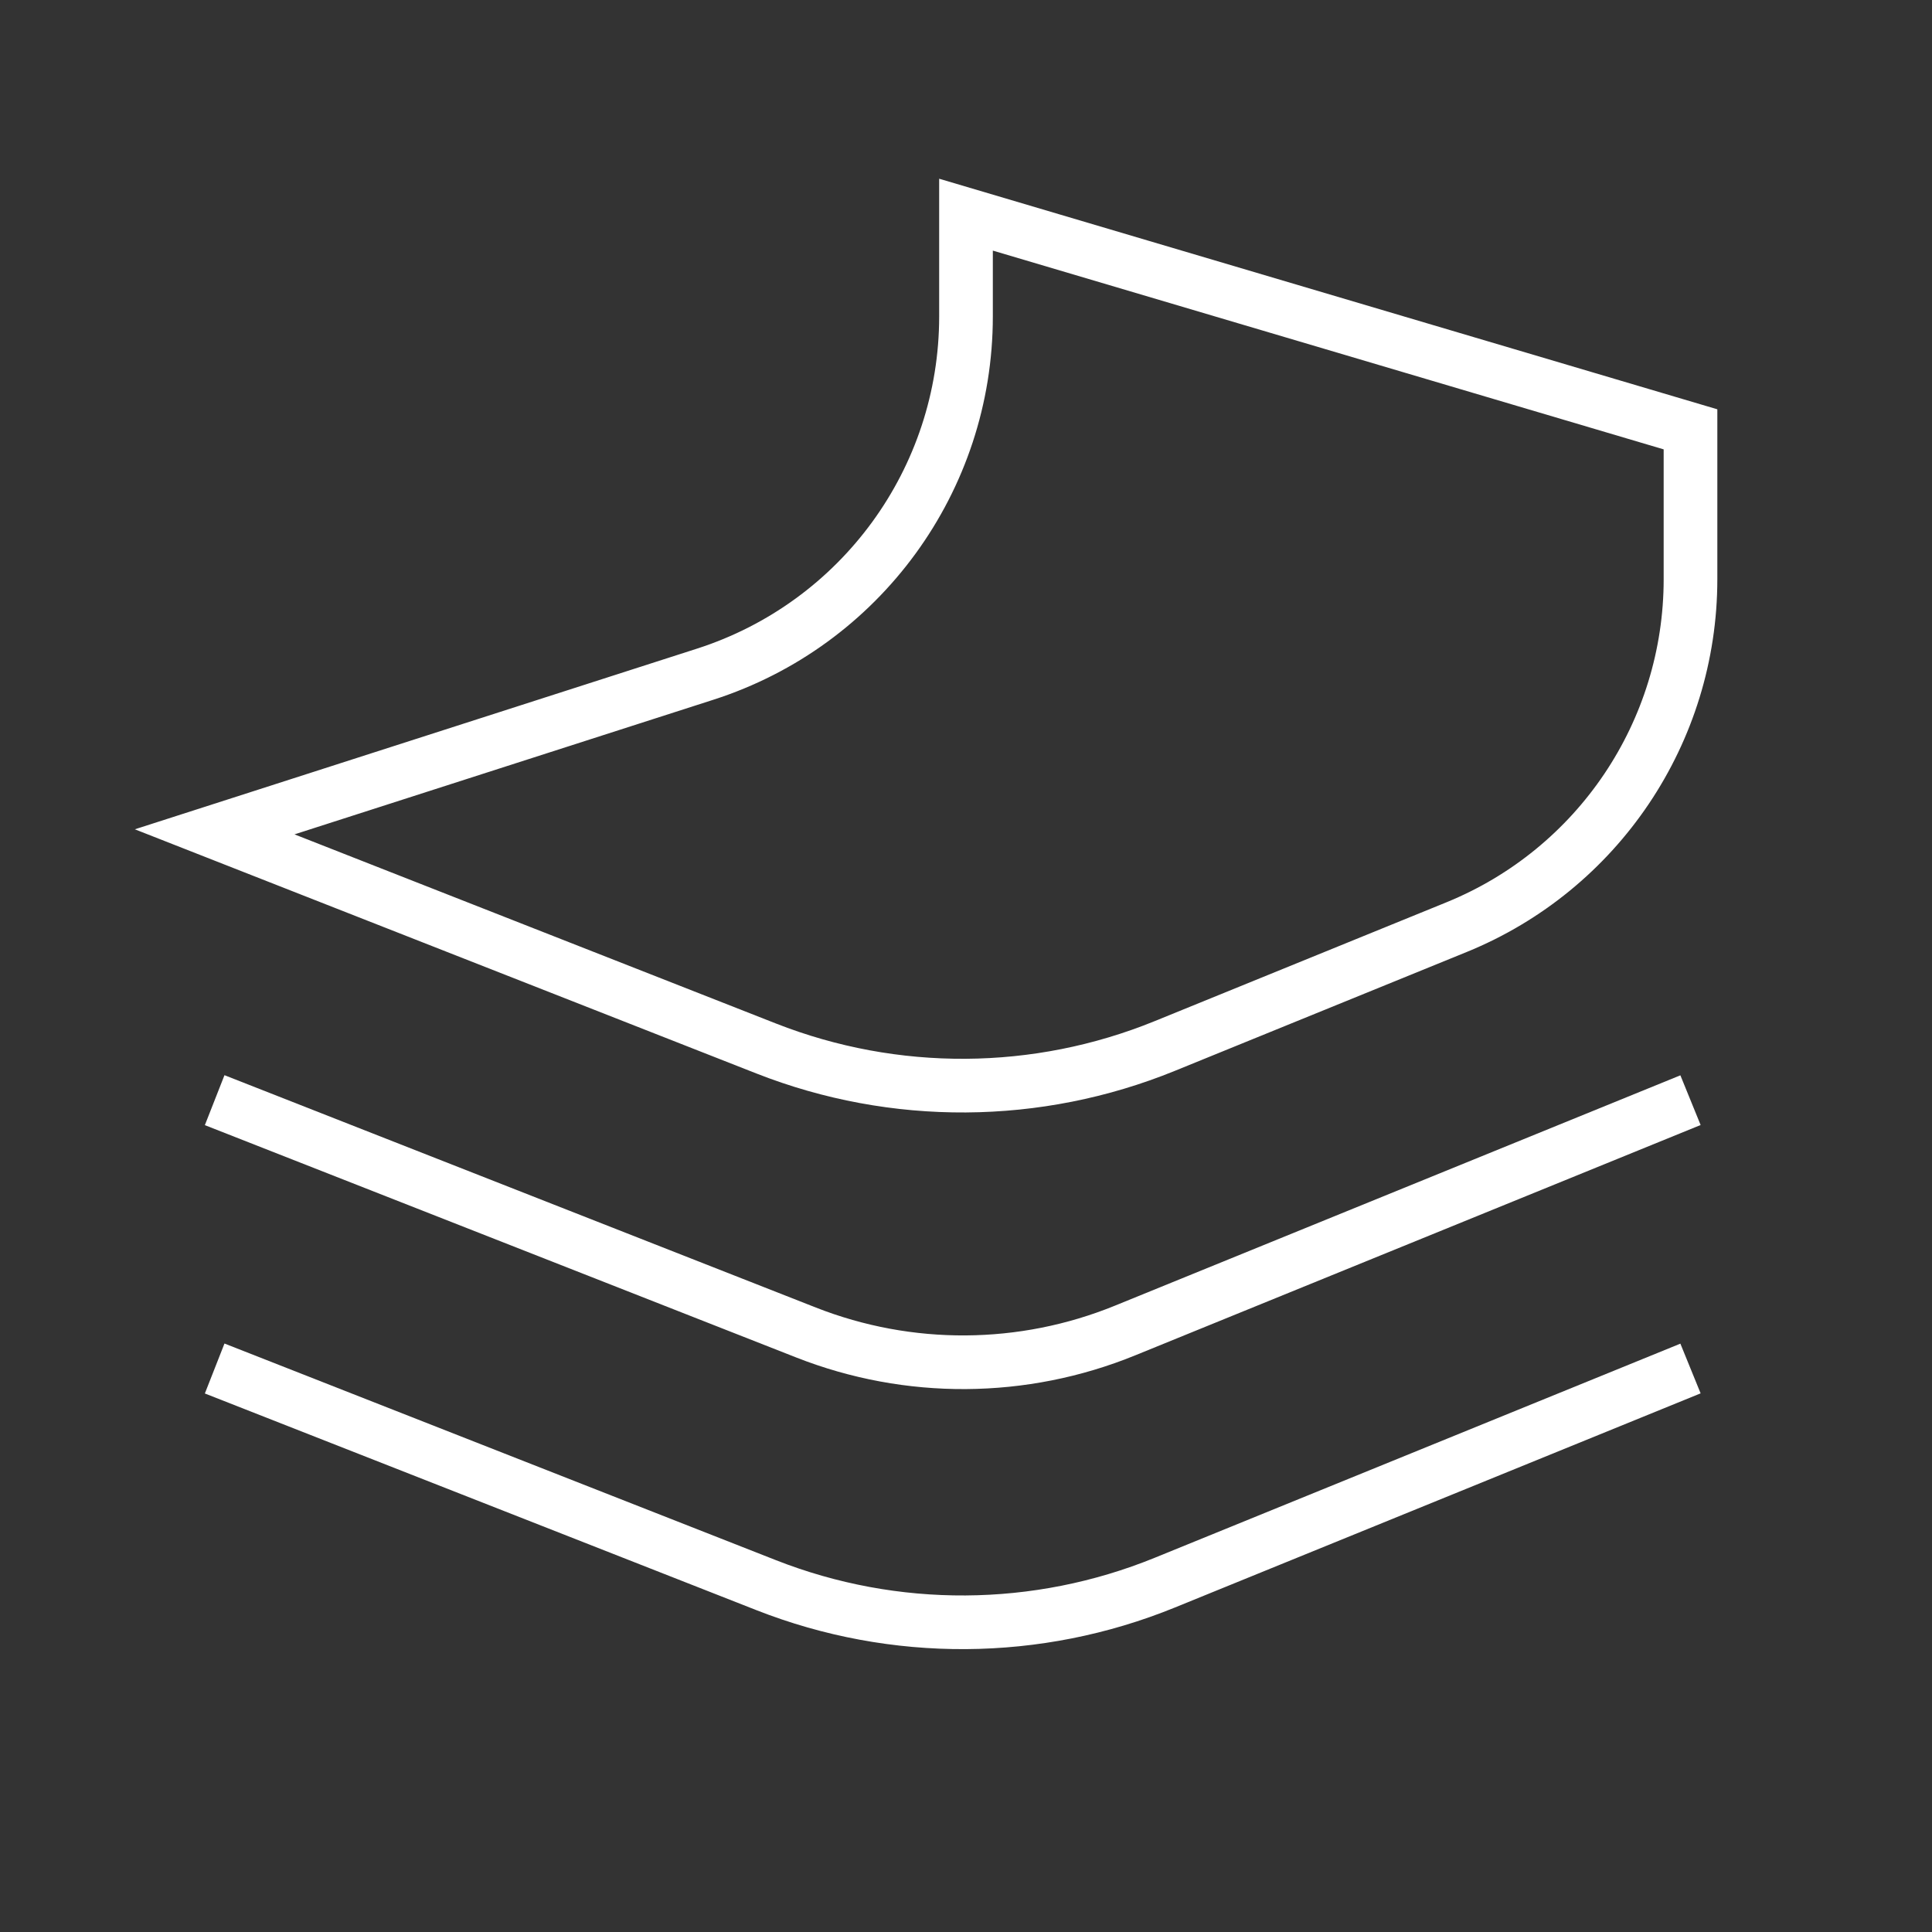 <svg width="36" height="36" viewBox="0 0 36 36" fill="none" xmlns="http://www.w3.org/2000/svg">
<rect x="0" y="0" width="36" height="36" fill="#333333" stroke="none"/>
<path d="M4 25.5L14.276 29.537C16.666 30.476 19.327 30.459 21.705 29.49L31.5 25.5" stroke="white"/>
<path d="M4 20.5L15.021 24.83C16.933 25.581 19.061 25.568 20.964 24.792L31.5 20.5" stroke="white"/>
<path d="M14.276 19.537L4 15.5L13.142 12.562C16.037 11.631 18 8.938 18 5.897V4L31.5 8V10.793C31.5 13.639 29.777 16.202 27.141 17.276L21.705 19.49C19.327 20.459 16.666 20.476 14.276 19.537Z" stroke="white"/>
</svg>
